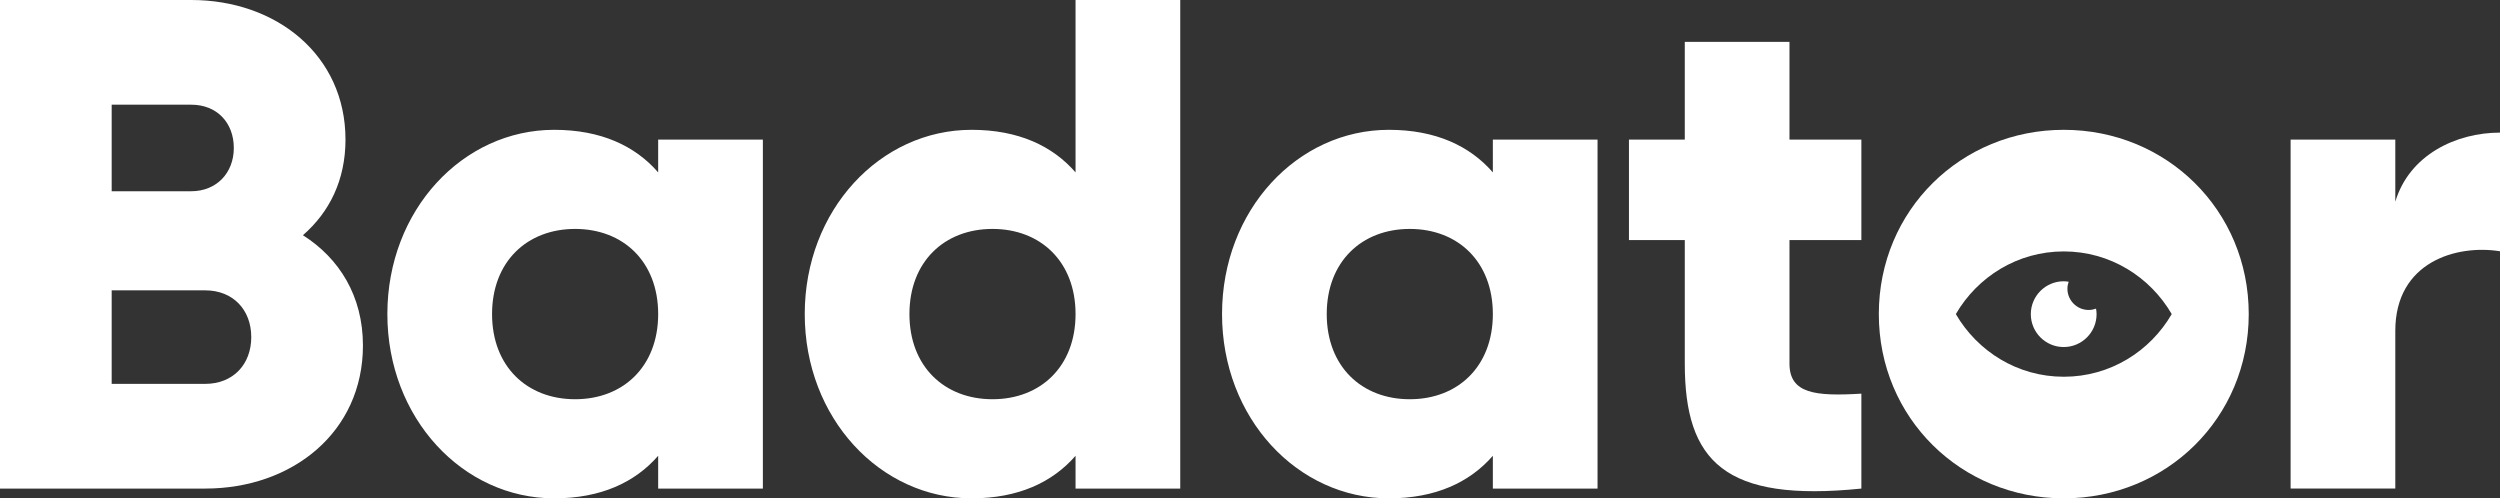 <?xml version="1.0" encoding="utf-8"?>
<!-- Generator: Adobe Illustrator 27.0.0, SVG Export Plug-In . SVG Version: 6.00 Build 0)  -->
<svg version="1.1" id="Capa_1" xmlns="http://www.w3.org/2000/svg" xmlns:xlink="http://www.w3.org/1999/xlink" x="0px" y="0px"
	 viewBox="0 0 322.37 64.26" style="enable-background:new 0 0 322.37 64.26;" xml:space="preserve">
<rect x="0" y="0" width="322.37" height="64.26" fill="#333333" stroke="none"/>
<style type="text/css">
	.st0{fill:#FFFFFF;}
</style>
<g>
	<path class="st0" d="M39.06,30.33c3.42-2.97,5.49-7.11,5.49-12.33c0-10.89-8.91-18-19.89-18H0v63h26.46
		c11.25,0,20.34-7.29,20.34-18.45C46.8,38.16,43.74,33.3,39.06,30.33z M14.4,13.5h10.26c3.33,0,5.49,2.34,5.49,5.58
		s-2.25,5.58-5.49,5.58H14.4V13.5z M26.46,49.5H14.4V37.44h12.06c3.6,0,5.94,2.52,5.94,6.03S30.06,49.5,26.46,49.5z"/>
	<path class="st0" d="M84.87,22.23c-2.97-3.42-7.38-5.49-13.41-5.49c-11.79,0-21.51,10.35-21.51,23.76s9.72,23.76,21.51,23.76
		c6.03,0,10.44-2.07,13.41-5.49V63h13.5V18h-13.5V22.23z M74.16,51.48c-6.21,0-10.71-4.23-10.71-10.98c0-6.75,4.5-10.98,10.71-10.98
		c6.21,0,10.71,4.23,10.71,10.98C84.87,47.25,80.37,51.48,74.16,51.48z"/>
	<path class="st0" d="M138.69,22.23c-2.97-3.42-7.38-5.49-13.41-5.49c-11.79,0-21.51,10.35-21.51,23.76s9.72,23.76,21.51,23.76
		c6.03,0,10.44-2.07,13.41-5.49V63h13.5V0h-13.5V22.23z M127.98,51.48c-6.21,0-10.71-4.23-10.71-10.98c0-6.75,4.5-10.98,10.71-10.98
		s10.71,4.23,10.71,10.98C138.69,47.25,134.19,51.48,127.98,51.48z"/>
	<path class="st0" d="M192.5,22.23c-2.97-3.42-7.38-5.49-13.41-5.49c-11.79,0-21.51,10.35-21.51,23.76s9.72,23.76,21.51,23.76
		c6.03,0,10.44-2.07,13.41-5.49V63H206V18h-13.5V22.23z M181.79,51.48c-6.21,0-10.71-4.23-10.71-10.98c0-6.75,4.5-10.98,10.71-10.98
		c6.21,0,10.71,4.23,10.71,10.98C192.5,47.25,188,51.48,181.79,51.48z"/>
	<path class="st0" d="M230.75,5.4h-13.5V18h-7.2v12.96h7.2v15.93c0,12.6,5.13,17.91,22.77,16.11V50.76c-5.94,0.36-9.27,0-9.27-3.87
		V30.96h9.27V18h-9.27V5.4z"/>
	<path class="st0" d="M308.87,26.01V18h-13.5v45h13.5V42.66c0-8.91,7.92-11.16,13.5-10.26V17.1
		C316.7,17.1,310.67,19.98,308.87,26.01z"/>
	<path class="st0" d="M266.12,16.74c-13.23,0-23.85,10.35-23.85,23.76s10.62,23.76,23.85,23.76s23.85-10.35,23.85-23.76
		S279.35,16.74,266.12,16.74z M266.12,48.58c-5.97,0-11.12-3.27-13.92-8.08c2.8-4.81,7.95-8.08,13.92-8.08
		c5.97,0,11.12,3.27,13.92,8.08C277.25,45.31,272.09,48.58,266.12,48.58z"/>
	<path class="st0" d="M269.33,39.97c-1.51,0-2.74-1.23-2.74-2.74c0-0.32,0.06-0.62,0.16-0.9c-0.21-0.03-0.42-0.06-0.64-0.06
		c-2.34,0-4.24,1.9-4.24,4.24s1.9,4.24,4.24,4.24s4.24-1.9,4.24-4.24c0-0.24-0.03-0.48-0.07-0.71
		C269.99,39.9,269.67,39.97,269.33,39.97z"/>
</g>
</svg>
